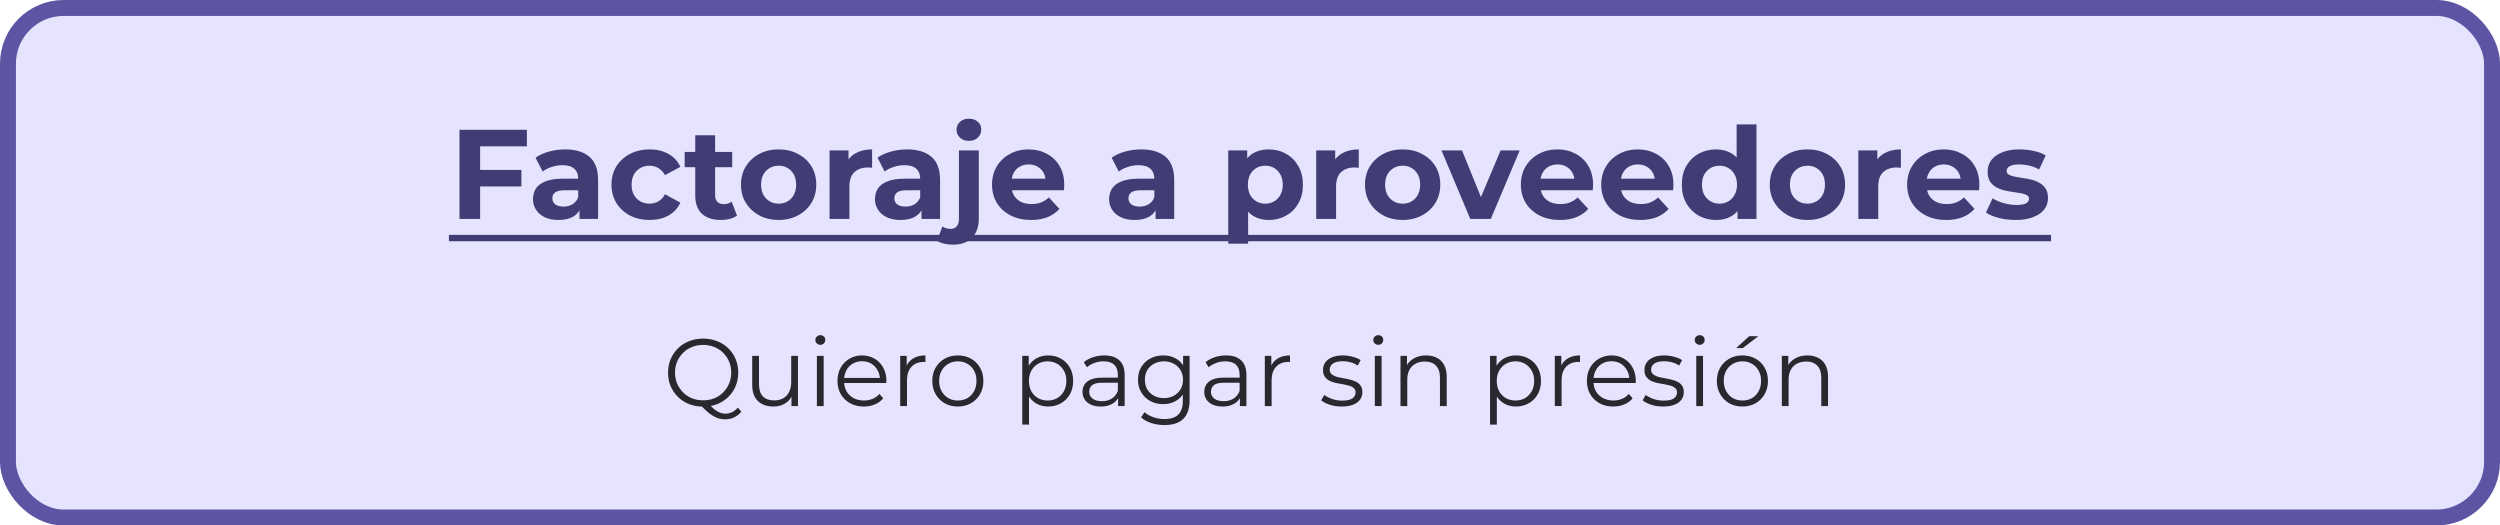 <svg width="628" height="132" viewBox="0 0 628 132" fill="none" xmlns="http://www.w3.org/2000/svg">
    <rect x="2" y="2" width="624" height="128" rx="14" fill="#E6E3FF" stroke="#5D54A4" stroke-width="4" />
    <path d="M120.222 42.68H130.974V46.84H120.222V42.68ZM120.606 55H115.422V32.6H132.35V36.76H120.606V55ZM145.567 55V51.64L145.247 50.904V44.888C145.247 43.821 144.916 42.989 144.255 42.392C143.615 41.795 142.623 41.496 141.279 41.496C140.362 41.496 139.455 41.645 138.559 41.944C137.684 42.221 136.938 42.605 136.319 43.096L134.527 39.608C135.466 38.947 136.596 38.435 137.919 38.072C139.242 37.709 140.586 37.528 141.951 37.528C144.575 37.528 146.612 38.147 148.063 39.384C149.514 40.621 150.239 42.552 150.239 45.176V55H145.567ZM140.319 55.256C138.975 55.256 137.823 55.032 136.863 54.584C135.903 54.115 135.167 53.485 134.655 52.696C134.143 51.907 133.887 51.021 133.887 50.04C133.887 49.016 134.132 48.12 134.623 47.352C135.135 46.584 135.935 45.987 137.023 45.56C138.111 45.112 139.53 44.888 141.279 44.888H145.855V47.8H141.823C140.65 47.8 139.839 47.992 139.391 48.376C138.964 48.76 138.751 49.24 138.751 49.816C138.751 50.456 138.996 50.968 139.487 51.352C139.999 51.715 140.692 51.896 141.567 51.896C142.399 51.896 143.146 51.704 143.807 51.32C144.468 50.915 144.948 50.328 145.247 49.56L146.015 51.864C145.652 52.973 144.991 53.816 144.031 54.392C143.071 54.968 141.834 55.256 140.319 55.256ZM163.202 55.256C161.346 55.256 159.693 54.883 158.242 54.136C156.791 53.368 155.65 52.312 154.818 50.968C154.007 49.624 153.602 48.099 153.602 46.392C153.602 44.664 154.007 43.139 154.818 41.816C155.65 40.472 156.791 39.427 158.242 38.68C159.693 37.912 161.346 37.528 163.202 37.528C165.015 37.528 166.594 37.912 167.938 38.68C169.282 39.427 170.274 40.504 170.914 41.912L167.042 43.992C166.594 43.181 166.029 42.584 165.346 42.2C164.685 41.816 163.959 41.624 163.17 41.624C162.317 41.624 161.549 41.816 160.866 42.2C160.183 42.584 159.639 43.128 159.234 43.832C158.85 44.536 158.658 45.389 158.658 46.392C158.658 47.395 158.85 48.248 159.234 48.952C159.639 49.656 160.183 50.2 160.866 50.584C161.549 50.968 162.317 51.16 163.17 51.16C163.959 51.16 164.685 50.979 165.346 50.616C166.029 50.232 166.594 49.624 167.042 48.792L170.914 50.904C170.274 52.291 169.282 53.368 167.938 54.136C166.594 54.883 165.015 55.256 163.202 55.256ZM181.078 55.256C179.052 55.256 177.473 54.744 176.342 53.72C175.212 52.675 174.646 51.128 174.646 49.08V33.976H179.638V49.016C179.638 49.741 179.83 50.307 180.214 50.712C180.598 51.096 181.121 51.288 181.782 51.288C182.572 51.288 183.244 51.075 183.798 50.648L185.142 54.168C184.63 54.531 184.012 54.808 183.286 55C182.582 55.171 181.846 55.256 181.078 55.256ZM171.99 42.008V38.168H183.926V42.008H171.99ZM195.605 55.256C193.771 55.256 192.139 54.872 190.709 54.104C189.301 53.336 188.181 52.291 187.349 50.968C186.539 49.624 186.133 48.099 186.133 46.392C186.133 44.664 186.539 43.139 187.349 41.816C188.181 40.472 189.301 39.427 190.709 38.68C192.139 37.912 193.771 37.528 195.605 37.528C197.419 37.528 199.04 37.912 200.469 38.68C201.899 39.427 203.019 40.461 203.829 41.784C204.64 43.107 205.045 44.643 205.045 46.392C205.045 48.099 204.64 49.624 203.829 50.968C203.019 52.291 201.899 53.336 200.469 54.104C199.04 54.872 197.419 55.256 195.605 55.256ZM195.605 51.16C196.437 51.16 197.184 50.968 197.845 50.584C198.507 50.2 199.029 49.656 199.413 48.952C199.797 48.227 199.989 47.373 199.989 46.392C199.989 45.389 199.797 44.536 199.413 43.832C199.029 43.128 198.507 42.584 197.845 42.2C197.184 41.816 196.437 41.624 195.605 41.624C194.773 41.624 194.027 41.816 193.365 42.2C192.704 42.584 192.171 43.128 191.765 43.832C191.381 44.536 191.189 45.389 191.189 46.392C191.189 47.373 191.381 48.227 191.765 48.952C192.171 49.656 192.704 50.2 193.365 50.584C194.027 50.968 194.773 51.16 195.605 51.16ZM208.382 55V37.784H213.15V42.648L212.478 41.24C212.99 40.024 213.811 39.107 214.942 38.488C216.073 37.848 217.449 37.528 219.07 37.528V42.136C218.857 42.115 218.665 42.104 218.494 42.104C218.323 42.083 218.142 42.072 217.95 42.072C216.585 42.072 215.475 42.467 214.622 43.256C213.79 44.024 213.374 45.229 213.374 46.872V55H208.382ZM231.473 55V51.64L231.153 50.904V44.888C231.153 43.821 230.823 42.989 230.161 42.392C229.521 41.795 228.529 41.496 227.185 41.496C226.268 41.496 225.361 41.645 224.465 41.944C223.591 42.221 222.844 42.605 222.225 43.096L220.433 39.608C221.372 38.947 222.503 38.435 223.825 38.072C225.148 37.709 226.492 37.528 227.857 37.528C230.481 37.528 232.519 38.147 233.969 39.384C235.42 40.621 236.145 42.552 236.145 45.176V55H231.473ZM226.225 55.256C224.881 55.256 223.729 55.032 222.769 54.584C221.809 54.115 221.073 53.485 220.561 52.696C220.049 51.907 219.793 51.021 219.793 50.04C219.793 49.016 220.039 48.12 220.529 47.352C221.041 46.584 221.841 45.987 222.929 45.56C224.017 45.112 225.436 44.888 227.185 44.888H231.761V47.8H227.729C226.556 47.8 225.745 47.992 225.297 48.376C224.871 48.76 224.657 49.24 224.657 49.816C224.657 50.456 224.903 50.968 225.393 51.352C225.905 51.715 226.599 51.896 227.473 51.896C228.305 51.896 229.052 51.704 229.713 51.32C230.375 50.915 230.855 50.328 231.153 49.56L231.921 51.864C231.559 52.973 230.897 53.816 229.937 54.392C228.977 54.968 227.74 55.256 226.225 55.256ZM239.383 61.464C238.615 61.464 237.879 61.379 237.175 61.208C236.471 61.059 235.874 60.824 235.383 60.504L236.727 56.888C237.303 57.293 238.007 57.496 238.839 57.496C239.458 57.496 239.949 57.283 240.311 56.856C240.695 56.451 240.887 55.832 240.887 55V37.784H245.879V54.968C245.879 56.952 245.314 58.531 244.183 59.704C243.053 60.877 241.453 61.464 239.383 61.464ZM243.383 35.384C242.466 35.384 241.719 35.117 241.143 34.584C240.567 34.051 240.279 33.389 240.279 32.6C240.279 31.811 240.567 31.149 241.143 30.616C241.719 30.083 242.466 29.816 243.383 29.816C244.301 29.816 245.047 30.072 245.623 30.584C246.199 31.075 246.487 31.715 246.487 32.504C246.487 33.336 246.199 34.029 245.623 34.584C245.069 35.117 244.322 35.384 243.383 35.384ZM259.02 55.256C257.057 55.256 255.329 54.872 253.836 54.104C252.364 53.336 251.223 52.291 250.412 50.968C249.601 49.624 249.196 48.099 249.196 46.392C249.196 44.664 249.591 43.139 250.38 41.816C251.191 40.472 252.289 39.427 253.676 38.68C255.063 37.912 256.631 37.528 258.38 37.528C260.065 37.528 261.58 37.891 262.924 38.616C264.289 39.32 265.367 40.344 266.156 41.688C266.945 43.011 267.34 44.6 267.34 46.456C267.34 46.648 267.329 46.872 267.308 47.128C267.287 47.363 267.265 47.587 267.244 47.8H253.26V44.888H264.62L262.7 45.752C262.7 44.856 262.519 44.077 262.156 43.416C261.793 42.755 261.292 42.243 260.652 41.88C260.012 41.496 259.265 41.304 258.412 41.304C257.559 41.304 256.801 41.496 256.14 41.88C255.5 42.243 254.999 42.765 254.636 43.448C254.273 44.109 254.092 44.899 254.092 45.816V46.584C254.092 47.523 254.295 48.355 254.7 49.08C255.127 49.784 255.713 50.328 256.46 50.712C257.228 51.075 258.124 51.256 259.148 51.256C260.065 51.256 260.865 51.117 261.548 50.84C262.252 50.563 262.892 50.147 263.468 49.592L266.124 52.472C265.335 53.368 264.343 54.061 263.148 54.552C261.953 55.021 260.577 55.256 259.02 55.256ZM290.286 55V51.64L289.966 50.904V44.888C289.966 43.821 289.635 42.989 288.974 42.392C288.334 41.795 287.342 41.496 285.998 41.496C285.081 41.496 284.174 41.645 283.278 41.944C282.403 42.221 281.657 42.605 281.038 43.096L279.246 39.608C280.185 38.947 281.315 38.435 282.638 38.072C283.961 37.709 285.305 37.528 286.67 37.528C289.294 37.528 291.331 38.147 292.782 39.384C294.233 40.621 294.958 42.552 294.958 45.176V55H290.286ZM285.038 55.256C283.694 55.256 282.542 55.032 281.582 54.584C280.622 54.115 279.886 53.485 279.374 52.696C278.862 51.907 278.606 51.021 278.606 50.04C278.606 49.016 278.851 48.12 279.342 47.352C279.854 46.584 280.654 45.987 281.742 45.56C282.83 45.112 284.249 44.888 285.998 44.888H290.574V47.8H286.542C285.369 47.8 284.558 47.992 284.11 48.376C283.683 48.76 283.47 49.24 283.47 49.816C283.47 50.456 283.715 50.968 284.206 51.352C284.718 51.715 285.411 51.896 286.286 51.896C287.118 51.896 287.865 51.704 288.526 51.32C289.187 50.915 289.667 50.328 289.966 49.56L290.734 51.864C290.371 52.973 289.71 53.816 288.75 54.392C287.79 54.968 286.553 55.256 285.038 55.256ZM318.714 55.256C317.264 55.256 315.994 54.936 314.906 54.296C313.818 53.656 312.965 52.685 312.346 51.384C311.749 50.061 311.45 48.397 311.45 46.392C311.45 44.365 311.738 42.701 312.314 41.4C312.89 40.099 313.722 39.128 314.81 38.488C315.898 37.848 317.2 37.528 318.714 37.528C320.336 37.528 321.786 37.901 323.066 38.648C324.368 39.373 325.392 40.397 326.138 41.72C326.906 43.043 327.29 44.6 327.29 46.392C327.29 48.205 326.906 49.773 326.138 51.096C325.392 52.419 324.368 53.443 323.066 54.168C321.786 54.893 320.336 55.256 318.714 55.256ZM308.538 61.208V37.784H313.306V41.304L313.21 46.424L313.53 51.512V61.208H308.538ZM317.85 51.16C318.682 51.16 319.418 50.968 320.058 50.584C320.72 50.2 321.242 49.656 321.626 48.952C322.032 48.227 322.234 47.373 322.234 46.392C322.234 45.389 322.032 44.536 321.626 43.832C321.242 43.128 320.72 42.584 320.058 42.2C319.418 41.816 318.682 41.624 317.85 41.624C317.018 41.624 316.272 41.816 315.61 42.2C314.949 42.584 314.426 43.128 314.042 43.832C313.658 44.536 313.466 45.389 313.466 46.392C313.466 47.373 313.658 48.227 314.042 48.952C314.426 49.656 314.949 50.2 315.61 50.584C316.272 50.968 317.018 51.16 317.85 51.16ZM330.632 55V37.784H335.4V42.648L334.728 41.24C335.24 40.024 336.061 39.107 337.192 38.488C338.323 37.848 339.699 37.528 341.32 37.528V42.136C341.107 42.115 340.915 42.104 340.744 42.104C340.573 42.083 340.392 42.072 340.2 42.072C338.835 42.072 337.725 42.467 336.872 43.256C336.04 44.024 335.624 45.229 335.624 46.872V55H330.632ZM352.355 55.256C350.521 55.256 348.889 54.872 347.459 54.104C346.051 53.336 344.931 52.291 344.099 50.968C343.289 49.624 342.883 48.099 342.883 46.392C342.883 44.664 343.289 43.139 344.099 41.816C344.931 40.472 346.051 39.427 347.459 38.68C348.889 37.912 350.521 37.528 352.355 37.528C354.169 37.528 355.79 37.912 357.219 38.68C358.649 39.427 359.769 40.461 360.579 41.784C361.39 43.107 361.795 44.643 361.795 46.392C361.795 48.099 361.39 49.624 360.579 50.968C359.769 52.291 358.649 53.336 357.219 54.104C355.79 54.872 354.169 55.256 352.355 55.256ZM352.355 51.16C353.187 51.16 353.934 50.968 354.595 50.584C355.257 50.2 355.779 49.656 356.163 48.952C356.547 48.227 356.739 47.373 356.739 46.392C356.739 45.389 356.547 44.536 356.163 43.832C355.779 43.128 355.257 42.584 354.595 42.2C353.934 41.816 353.187 41.624 352.355 41.624C351.523 41.624 350.777 41.816 350.115 42.2C349.454 42.584 348.921 43.128 348.515 43.832C348.131 44.536 347.939 45.389 347.939 46.392C347.939 47.373 348.131 48.227 348.515 48.952C348.921 49.656 349.454 50.2 350.115 50.584C350.777 50.968 351.523 51.16 352.355 51.16ZM369.335 55L362.103 37.784H367.255L373.271 52.6H370.711L376.951 37.784H381.751L374.487 55H369.335ZM391.864 55.256C389.901 55.256 388.173 54.872 386.68 54.104C385.208 53.336 384.066 52.291 383.256 50.968C382.445 49.624 382.04 48.099 382.04 46.392C382.04 44.664 382.434 43.139 383.224 41.816C384.034 40.472 385.133 39.427 386.52 38.68C387.906 37.912 389.474 37.528 391.224 37.528C392.909 37.528 394.424 37.891 395.768 38.616C397.133 39.32 398.21 40.344 399 41.688C399.789 43.011 400.184 44.6 400.184 46.456C400.184 46.648 400.173 46.872 400.152 47.128C400.13 47.363 400.109 47.587 400.088 47.8H386.104V44.888H397.464L395.544 45.752C395.544 44.856 395.362 44.077 395 43.416C394.637 42.755 394.136 42.243 393.496 41.88C392.856 41.496 392.109 41.304 391.256 41.304C390.402 41.304 389.645 41.496 388.984 41.88C388.344 42.243 387.842 42.765 387.48 43.448C387.117 44.109 386.936 44.899 386.936 45.816V46.584C386.936 47.523 387.138 48.355 387.544 49.08C387.97 49.784 388.557 50.328 389.304 50.712C390.072 51.075 390.968 51.256 391.992 51.256C392.909 51.256 393.709 51.117 394.392 50.84C395.096 50.563 395.736 50.147 396.312 49.592L398.968 52.472C398.178 53.368 397.186 54.061 395.992 54.552C394.797 55.021 393.421 55.256 391.864 55.256ZM412.051 55.256C410.088 55.256 408.36 54.872 406.867 54.104C405.395 53.336 404.254 52.291 403.443 50.968C402.632 49.624 402.227 48.099 402.227 46.392C402.227 44.664 402.622 43.139 403.411 41.816C404.222 40.472 405.32 39.427 406.707 38.68C408.094 37.912 409.662 37.528 411.411 37.528C413.096 37.528 414.611 37.891 415.955 38.616C417.32 39.32 418.398 40.344 419.187 41.688C419.976 43.011 420.371 44.6 420.371 46.456C420.371 46.648 420.36 46.872 420.339 47.128C420.318 47.363 420.296 47.587 420.275 47.8H406.291V44.888H417.651L415.731 45.752C415.731 44.856 415.55 44.077 415.187 43.416C414.824 42.755 414.323 42.243 413.683 41.88C413.043 41.496 412.296 41.304 411.443 41.304C410.59 41.304 409.832 41.496 409.171 41.88C408.531 42.243 408.03 42.765 407.667 43.448C407.304 44.109 407.123 44.899 407.123 45.816V46.584C407.123 47.523 407.326 48.355 407.731 49.08C408.158 49.784 408.744 50.328 409.491 50.712C410.259 51.075 411.155 51.256 412.179 51.256C413.096 51.256 413.896 51.117 414.579 50.84C415.283 50.563 415.923 50.147 416.499 49.592L419.155 52.472C418.366 53.368 417.374 54.061 416.179 54.552C414.984 55.021 413.608 55.256 412.051 55.256ZM431.087 55.256C429.465 55.256 428.004 54.893 426.703 54.168C425.401 53.421 424.367 52.387 423.599 51.064C422.852 49.741 422.479 48.184 422.479 46.392C422.479 44.579 422.852 43.011 423.599 41.688C424.367 40.365 425.401 39.341 426.703 38.616C428.004 37.891 429.465 37.528 431.087 37.528C432.537 37.528 433.807 37.848 434.895 38.488C435.983 39.128 436.825 40.099 437.423 41.4C438.02 42.701 438.319 44.365 438.319 46.392C438.319 48.397 438.031 50.061 437.455 51.384C436.879 52.685 436.047 53.656 434.959 54.296C433.892 54.936 432.601 55.256 431.087 55.256ZM431.951 51.16C432.761 51.16 433.497 50.968 434.159 50.584C434.82 50.2 435.343 49.656 435.727 48.952C436.132 48.227 436.335 47.373 436.335 46.392C436.335 45.389 436.132 44.536 435.727 43.832C435.343 43.128 434.82 42.584 434.159 42.2C433.497 41.816 432.761 41.624 431.951 41.624C431.119 41.624 430.372 41.816 429.711 42.2C429.049 42.584 428.516 43.128 428.111 43.832C427.727 44.536 427.535 45.389 427.535 46.392C427.535 47.373 427.727 48.227 428.111 48.952C428.516 49.656 429.049 50.2 429.711 50.584C430.372 50.968 431.119 51.16 431.951 51.16ZM436.463 55V51.48L436.559 46.36L436.239 41.272V31.256H441.231V55H436.463ZM454.043 55.256C452.208 55.256 450.576 54.872 449.147 54.104C447.739 53.336 446.619 52.291 445.787 50.968C444.976 49.624 444.571 48.099 444.571 46.392C444.571 44.664 444.976 43.139 445.787 41.816C446.619 40.472 447.739 39.427 449.147 38.68C450.576 37.912 452.208 37.528 454.043 37.528C455.856 37.528 457.478 37.912 458.907 38.68C460.336 39.427 461.456 40.461 462.267 41.784C463.078 43.107 463.483 44.643 463.483 46.392C463.483 48.099 463.078 49.624 462.267 50.968C461.456 52.291 460.336 53.336 458.907 54.104C457.478 54.872 455.856 55.256 454.043 55.256ZM454.043 51.16C454.875 51.16 455.622 50.968 456.283 50.584C456.944 50.2 457.467 49.656 457.851 48.952C458.235 48.227 458.427 47.373 458.427 46.392C458.427 45.389 458.235 44.536 457.851 43.832C457.467 43.128 456.944 42.584 456.283 42.2C455.622 41.816 454.875 41.624 454.043 41.624C453.211 41.624 452.464 41.816 451.803 42.2C451.142 42.584 450.608 43.128 450.203 43.832C449.819 44.536 449.627 45.389 449.627 46.392C449.627 47.373 449.819 48.227 450.203 48.952C450.608 49.656 451.142 50.2 451.803 50.584C452.464 50.968 453.211 51.16 454.043 51.16ZM466.82 55V37.784H471.588V42.648L470.916 41.24C471.428 40.024 472.249 39.107 473.38 38.488C474.51 37.848 475.886 37.528 477.508 37.528V42.136C477.294 42.115 477.102 42.104 476.932 42.104C476.761 42.083 476.58 42.072 476.388 42.072C475.022 42.072 473.913 42.467 473.06 43.256C472.228 44.024 471.812 45.229 471.812 46.872V55H466.82ZM488.895 55.256C486.932 55.256 485.204 54.872 483.711 54.104C482.239 53.336 481.098 52.291 480.287 50.968C479.476 49.624 479.071 48.099 479.071 46.392C479.071 44.664 479.466 43.139 480.255 41.816C481.066 40.472 482.164 39.427 483.551 38.68C484.938 37.912 486.506 37.528 488.255 37.528C489.94 37.528 491.455 37.891 492.799 38.616C494.164 39.32 495.242 40.344 496.031 41.688C496.82 43.011 497.215 44.6 497.215 46.456C497.215 46.648 497.204 46.872 497.183 47.128C497.162 47.363 497.14 47.587 497.119 47.8H483.135V44.888H494.495L492.575 45.752C492.575 44.856 492.394 44.077 492.031 43.416C491.668 42.755 491.167 42.243 490.527 41.88C489.887 41.496 489.14 41.304 488.287 41.304C487.434 41.304 486.676 41.496 486.015 41.88C485.375 42.243 484.874 42.765 484.511 43.448C484.148 44.109 483.967 44.899 483.967 45.816V46.584C483.967 47.523 484.17 48.355 484.575 49.08C485.002 49.784 485.588 50.328 486.335 50.712C487.103 51.075 487.999 51.256 489.023 51.256C489.94 51.256 490.74 51.117 491.423 50.84C492.127 50.563 492.767 50.147 493.343 49.592L495.999 52.472C495.21 53.368 494.218 54.061 493.023 54.552C491.828 55.021 490.452 55.256 488.895 55.256ZM506.33 55.256C504.858 55.256 503.44 55.085 502.074 54.744C500.73 54.381 499.664 53.933 498.874 53.4L500.538 49.816C501.328 50.307 502.256 50.712 503.322 51.032C504.41 51.331 505.477 51.48 506.522 51.48C507.674 51.48 508.485 51.341 508.954 51.064C509.445 50.787 509.69 50.403 509.69 49.912C509.69 49.507 509.498 49.208 509.114 49.016C508.752 48.803 508.261 48.643 507.642 48.536C507.024 48.429 506.341 48.323 505.594 48.216C504.869 48.109 504.133 47.971 503.386 47.8C502.64 47.608 501.957 47.331 501.338 46.968C500.72 46.605 500.218 46.115 499.834 45.496C499.472 44.877 499.29 44.077 499.29 43.096C499.29 42.008 499.6 41.048 500.218 40.216C500.858 39.384 501.776 38.733 502.97 38.264C504.165 37.773 505.594 37.528 507.258 37.528C508.432 37.528 509.626 37.656 510.842 37.912C512.058 38.168 513.072 38.541 513.882 39.032L512.218 42.584C511.386 42.093 510.544 41.763 509.69 41.592C508.858 41.4 508.048 41.304 507.258 41.304C506.149 41.304 505.338 41.453 504.826 41.752C504.314 42.051 504.058 42.435 504.058 42.904C504.058 43.331 504.24 43.651 504.602 43.864C504.986 44.077 505.488 44.248 506.106 44.376C506.725 44.504 507.397 44.621 508.122 44.728C508.869 44.813 509.616 44.952 510.362 45.144C511.109 45.336 511.781 45.613 512.378 45.976C512.997 46.317 513.498 46.797 513.882 47.416C514.266 48.013 514.458 48.803 514.458 49.784C514.458 50.851 514.138 51.8 513.498 52.632C512.858 53.443 511.93 54.083 510.714 54.552C509.52 55.021 508.058 55.256 506.33 55.256Z" fill="#423C74" />
    <path d="M112.766 59H515.226V60.6H112.766V59Z" fill="#423C74" />
    <path d="M176.646 102.144C175.382 102.144 174.206 101.936 173.118 101.52C172.046 101.088 171.11 100.488 170.31 99.72C169.526 98.936 168.91 98.032 168.462 97.008C168.03 95.968 167.814 94.832 167.814 93.6C167.814 92.368 168.03 91.24 168.462 90.216C168.91 89.176 169.526 88.272 170.31 87.504C171.11 86.72 172.046 86.12 173.118 85.704C174.19 85.272 175.366 85.056 176.646 85.056C177.91 85.056 179.078 85.272 180.15 85.704C181.222 86.12 182.15 86.712 182.934 87.48C183.734 88.248 184.35 89.152 184.782 90.192C185.23 91.232 185.454 92.368 185.454 93.6C185.454 94.832 185.23 95.968 184.782 97.008C184.35 98.048 183.734 98.952 182.934 99.72C182.15 100.488 181.222 101.088 180.15 101.52C179.078 101.936 177.91 102.144 176.646 102.144ZM182.142 105.336C181.63 105.336 181.134 105.272 180.654 105.144C180.174 105.016 179.686 104.808 179.19 104.52C178.71 104.248 178.214 103.888 177.702 103.44C177.19 102.992 176.63 102.448 176.022 101.808L177.966 101.328C178.462 101.92 178.942 102.408 179.406 102.792C179.886 103.176 180.35 103.456 180.798 103.632C181.262 103.824 181.718 103.92 182.166 103.92C183.414 103.92 184.478 103.408 185.358 102.384L186.222 103.416C185.166 104.696 183.806 105.336 182.142 105.336ZM176.646 100.56C177.654 100.56 178.582 100.392 179.43 100.056C180.294 99.704 181.038 99.208 181.662 98.568C182.302 97.928 182.798 97.192 183.15 96.36C183.502 95.512 183.678 94.592 183.678 93.6C183.678 92.592 183.502 91.672 183.15 90.84C182.798 89.992 182.302 89.256 181.662 88.632C181.038 87.992 180.294 87.504 179.43 87.168C178.582 86.816 177.654 86.64 176.646 86.64C175.638 86.64 174.702 86.816 173.838 87.168C172.974 87.504 172.222 87.992 171.582 88.632C170.958 89.256 170.462 89.992 170.094 90.84C169.742 91.672 169.566 92.592 169.566 93.6C169.566 94.592 169.742 95.512 170.094 96.36C170.462 97.192 170.958 97.928 171.582 98.568C172.222 99.208 172.974 99.704 173.838 100.056C174.702 100.392 175.638 100.56 176.646 100.56ZM194.283 102.12C193.211 102.12 192.275 101.92 191.475 101.52C190.675 101.12 190.051 100.52 189.603 99.72C189.171 98.92 188.955 97.92 188.955 96.72V89.4H190.659V96.528C190.659 97.872 190.987 98.888 191.643 99.576C192.315 100.248 193.251 100.584 194.451 100.584C195.331 100.584 196.091 100.408 196.731 100.056C197.387 99.688 197.883 99.16 198.219 98.472C198.571 97.784 198.747 96.96 198.747 96V89.4H200.451V102H198.819V98.544L199.083 99.168C198.683 100.096 198.059 100.824 197.211 101.352C196.379 101.864 195.403 102.12 194.283 102.12ZM205.2 102V89.4H206.904V102H205.2ZM206.064 86.616C205.712 86.616 205.416 86.496 205.176 86.256C204.936 86.016 204.816 85.728 204.816 85.392C204.816 85.056 204.936 84.776 205.176 84.552C205.416 84.312 205.712 84.192 206.064 84.192C206.416 84.192 206.712 84.304 206.952 84.528C207.192 84.752 207.312 85.032 207.312 85.368C207.312 85.72 207.192 86.016 206.952 86.256C206.728 86.496 206.432 86.616 206.064 86.616ZM216.998 102.12C215.686 102.12 214.534 101.848 213.542 101.304C212.55 100.744 211.774 99.984 211.214 99.024C210.654 98.048 210.374 96.936 210.374 95.688C210.374 94.44 210.638 93.336 211.166 92.376C211.71 91.416 212.446 90.664 213.374 90.12C214.318 89.56 215.374 89.28 216.542 89.28C217.726 89.28 218.774 89.552 219.686 90.096C220.614 90.624 221.342 91.376 221.87 92.352C222.398 93.312 222.662 94.424 222.662 95.688C222.662 95.768 222.654 95.856 222.638 95.952C222.638 96.032 222.638 96.12 222.638 96.216H211.67V94.944H221.726L221.054 95.448C221.054 94.536 220.854 93.728 220.454 93.024C220.07 92.304 219.542 91.744 218.87 91.344C218.198 90.944 217.422 90.744 216.542 90.744C215.678 90.744 214.902 90.944 214.214 91.344C213.526 91.744 212.99 92.304 212.606 93.024C212.222 93.744 212.03 94.568 212.03 95.496V95.76C212.03 96.72 212.238 97.568 212.654 98.304C213.086 99.024 213.678 99.592 214.43 100.008C215.198 100.408 216.07 100.608 217.046 100.608C217.814 100.608 218.526 100.472 219.182 100.2C219.854 99.928 220.43 99.512 220.91 98.952L221.87 100.056C221.31 100.728 220.606 101.24 219.758 101.592C218.926 101.944 218.006 102.12 216.998 102.12ZM226.13 102V89.4H227.762V92.832L227.594 92.232C227.946 91.272 228.538 90.544 229.37 90.048C230.202 89.536 231.234 89.28 232.466 89.28V90.936C232.402 90.936 232.338 90.936 232.274 90.936C232.21 90.92 232.146 90.912 232.082 90.912C230.754 90.912 229.714 91.32 228.962 92.136C228.21 92.936 227.834 94.08 227.834 95.568V102H226.13ZM240.594 102.12C239.378 102.12 238.282 101.848 237.306 101.304C236.346 100.744 235.586 99.984 235.026 99.024C234.466 98.048 234.186 96.936 234.186 95.688C234.186 94.424 234.466 93.312 235.026 92.352C235.586 91.392 236.346 90.64 237.306 90.096C238.266 89.552 239.362 89.28 240.594 89.28C241.842 89.28 242.946 89.552 243.906 90.096C244.882 90.64 245.642 91.392 246.186 92.352C246.746 93.312 247.026 94.424 247.026 95.688C247.026 96.936 246.746 98.048 246.186 99.024C245.642 99.984 244.882 100.744 243.906 101.304C242.93 101.848 241.826 102.12 240.594 102.12ZM240.594 100.608C241.506 100.608 242.314 100.408 243.018 100.008C243.722 99.592 244.274 99.016 244.674 98.28C245.09 97.528 245.298 96.664 245.298 95.688C245.298 94.696 245.09 93.832 244.674 93.096C244.274 92.36 243.722 91.792 243.018 91.392C242.314 90.976 241.514 90.768 240.618 90.768C239.722 90.768 238.922 90.976 238.218 91.392C237.514 91.792 236.954 92.36 236.538 93.096C236.122 93.832 235.914 94.696 235.914 95.688C235.914 96.664 236.122 97.528 236.538 98.28C236.954 99.016 237.514 99.592 238.218 100.008C238.922 100.408 239.714 100.608 240.594 100.608ZM263.29 102.12C262.202 102.12 261.218 101.872 260.338 101.376C259.458 100.864 258.754 100.136 258.226 99.192C257.714 98.232 257.458 97.064 257.458 95.688C257.458 94.312 257.714 93.152 258.226 92.208C258.738 91.248 259.434 90.52 260.314 90.024C261.194 89.528 262.186 89.28 263.29 89.28C264.49 89.28 265.562 89.552 266.506 90.096C267.466 90.624 268.218 91.376 268.762 92.352C269.306 93.312 269.578 94.424 269.578 95.688C269.578 96.968 269.306 98.088 268.762 99.048C268.218 100.008 267.466 100.76 266.506 101.304C265.562 101.848 264.49 102.12 263.29 102.12ZM256.786 106.656V89.4H258.418V93.192L258.25 95.712L258.49 98.256V106.656H256.786ZM263.17 100.608C264.066 100.608 264.866 100.408 265.57 100.008C266.274 99.592 266.834 99.016 267.25 98.28C267.666 97.528 267.874 96.664 267.874 95.688C267.874 94.712 267.666 93.856 267.25 93.12C266.834 92.384 266.274 91.808 265.57 91.392C264.866 90.976 264.066 90.768 263.17 90.768C262.274 90.768 261.466 90.976 260.746 91.392C260.042 91.808 259.482 92.384 259.066 93.12C258.666 93.856 258.466 94.712 258.466 95.688C258.466 96.664 258.666 97.528 259.066 98.28C259.482 99.016 260.042 99.592 260.746 100.008C261.466 100.408 262.274 100.608 263.17 100.608ZM280.877 102V99.216L280.805 98.76V94.104C280.805 93.032 280.501 92.208 279.893 91.632C279.301 91.056 278.413 90.768 277.229 90.768C276.413 90.768 275.637 90.904 274.901 91.176C274.165 91.448 273.541 91.808 273.029 92.256L272.261 90.984C272.901 90.44 273.669 90.024 274.565 89.736C275.461 89.432 276.405 89.28 277.397 89.28C279.029 89.28 280.285 89.688 281.165 90.504C282.061 91.304 282.509 92.528 282.509 94.176V102H280.877ZM276.533 102.12C275.589 102.12 274.765 101.968 274.061 101.664C273.373 101.344 272.845 100.912 272.477 100.368C272.109 99.808 271.925 99.168 271.925 98.448C271.925 97.792 272.077 97.2 272.381 96.672C272.701 96.128 273.213 95.696 273.917 95.376C274.637 95.04 275.597 94.872 276.797 94.872H281.141V96.144H276.845C275.629 96.144 274.781 96.36 274.301 96.792C273.837 97.224 273.605 97.76 273.605 98.4C273.605 99.12 273.885 99.696 274.445 100.128C275.005 100.56 275.789 100.776 276.797 100.776C277.757 100.776 278.581 100.56 279.269 100.128C279.973 99.68 280.485 99.04 280.805 98.208L281.189 99.384C280.869 100.216 280.309 100.88 279.509 101.376C278.725 101.872 277.733 102.12 276.533 102.12ZM292.514 106.776C291.362 106.776 290.258 106.608 289.202 106.272C288.146 105.936 287.29 105.456 286.634 104.832L287.498 103.536C288.09 104.064 288.818 104.48 289.682 104.784C290.562 105.104 291.49 105.264 292.466 105.264C294.066 105.264 295.242 104.888 295.994 104.136C296.746 103.4 297.122 102.248 297.122 100.68V97.536L297.362 95.376L297.194 93.216V89.4H298.826V100.464C298.826 102.64 298.29 104.232 297.218 105.24C296.162 106.264 294.594 106.776 292.514 106.776ZM292.202 101.52C291.002 101.52 289.922 101.264 288.962 100.752C288.002 100.224 287.242 99.496 286.682 98.568C286.138 97.64 285.866 96.576 285.866 95.376C285.866 94.176 286.138 93.12 286.682 92.208C287.242 91.28 288.002 90.56 288.962 90.048C289.922 89.536 291.002 89.28 292.202 89.28C293.322 89.28 294.33 89.512 295.226 89.976C296.122 90.44 296.834 91.128 297.362 92.04C297.89 92.952 298.154 94.064 298.154 95.376C298.154 96.688 297.89 97.8 297.362 98.712C296.834 99.624 296.122 100.32 295.226 100.8C294.33 101.28 293.322 101.52 292.202 101.52ZM292.37 100.008C293.298 100.008 294.122 99.816 294.842 99.432C295.562 99.032 296.13 98.488 296.546 97.8C296.962 97.096 297.17 96.288 297.17 95.376C297.17 94.464 296.962 93.664 296.546 92.976C296.13 92.288 295.562 91.752 294.842 91.368C294.122 90.968 293.298 90.768 292.37 90.768C291.458 90.768 290.634 90.968 289.898 91.368C289.178 91.752 288.61 92.288 288.194 92.976C287.794 93.664 287.594 94.464 287.594 95.376C287.594 96.288 287.794 97.096 288.194 97.8C288.61 98.488 289.178 99.032 289.898 99.432C290.634 99.816 291.458 100.008 292.37 100.008ZM311.463 102V99.216L311.391 98.76V94.104C311.391 93.032 311.087 92.208 310.479 91.632C309.887 91.056 308.999 90.768 307.815 90.768C306.999 90.768 306.223 90.904 305.487 91.176C304.751 91.448 304.127 91.808 303.615 92.256L302.847 90.984C303.487 90.44 304.255 90.024 305.151 89.736C306.047 89.432 306.991 89.28 307.983 89.28C309.615 89.28 310.871 89.688 311.751 90.504C312.647 91.304 313.095 92.528 313.095 94.176V102H311.463ZM307.119 102.12C306.175 102.12 305.351 101.968 304.647 101.664C303.959 101.344 303.431 100.912 303.063 100.368C302.695 99.808 302.511 99.168 302.511 98.448C302.511 97.792 302.663 97.2 302.967 96.672C303.287 96.128 303.799 95.696 304.503 95.376C305.223 95.04 306.183 94.872 307.383 94.872H311.727V96.144H307.431C306.215 96.144 305.367 96.36 304.887 96.792C304.423 97.224 304.191 97.76 304.191 98.4C304.191 99.12 304.471 99.696 305.031 100.128C305.591 100.56 306.375 100.776 307.383 100.776C308.343 100.776 309.167 100.56 309.855 100.128C310.559 99.68 311.071 99.04 311.391 98.208L311.775 99.384C311.455 100.216 310.895 100.88 310.095 101.376C309.311 101.872 308.319 102.12 307.119 102.12ZM317.724 102V89.4H319.356V92.832L319.188 92.232C319.54 91.272 320.132 90.544 320.964 90.048C321.796 89.536 322.828 89.28 324.06 89.28V90.936C323.996 90.936 323.932 90.936 323.868 90.936C323.804 90.92 323.74 90.912 323.676 90.912C322.348 90.912 321.308 91.32 320.556 92.136C319.804 92.936 319.428 94.08 319.428 95.568V102H317.724ZM337.022 102.12C335.982 102.12 334.998 101.976 334.07 101.688C333.142 101.384 332.414 101.008 331.886 100.56L332.654 99.216C333.166 99.6 333.822 99.936 334.622 100.224C335.422 100.496 336.262 100.632 337.142 100.632C338.342 100.632 339.206 100.448 339.734 100.08C340.262 99.696 340.526 99.192 340.526 98.568C340.526 98.104 340.374 97.744 340.07 97.488C339.782 97.216 339.398 97.016 338.918 96.888C338.438 96.744 337.902 96.624 337.31 96.528C336.718 96.432 336.126 96.32 335.534 96.192C334.958 96.064 334.43 95.88 333.95 95.64C333.47 95.384 333.078 95.04 332.774 94.608C332.486 94.176 332.342 93.6 332.342 92.88C332.342 92.192 332.534 91.576 332.918 91.032C333.302 90.488 333.862 90.064 334.598 89.76C335.35 89.44 336.262 89.28 337.334 89.28C338.15 89.28 338.966 89.392 339.782 89.616C340.598 89.824 341.27 90.104 341.798 90.456L341.054 91.824C340.494 91.44 339.894 91.168 339.254 91.008C338.614 90.832 337.974 90.744 337.334 90.744C336.198 90.744 335.358 90.944 334.814 91.344C334.286 91.728 334.022 92.224 334.022 92.832C334.022 93.312 334.166 93.688 334.454 93.96C334.758 94.232 335.15 94.448 335.63 94.608C336.126 94.752 336.662 94.872 337.238 94.968C337.83 95.064 338.414 95.184 338.99 95.328C339.582 95.456 340.118 95.64 340.598 95.88C341.094 96.104 341.486 96.432 341.774 96.864C342.078 97.28 342.23 97.832 342.23 98.52C342.23 99.256 342.022 99.896 341.606 100.44C341.206 100.968 340.614 101.384 339.83 101.688C339.062 101.976 338.126 102.12 337.022 102.12ZM345.356 102V89.4H347.06V102H345.356ZM346.22 86.616C345.868 86.616 345.572 86.496 345.332 86.256C345.092 86.016 344.972 85.728 344.972 85.392C344.972 85.056 345.092 84.776 345.332 84.552C345.572 84.312 345.868 84.192 346.22 84.192C346.572 84.192 346.868 84.304 347.108 84.528C347.348 84.752 347.468 85.032 347.468 85.368C347.468 85.72 347.348 86.016 347.108 86.256C346.884 86.496 346.588 86.616 346.22 86.616ZM358.234 89.28C359.258 89.28 360.154 89.48 360.922 89.88C361.706 90.264 362.314 90.856 362.746 91.656C363.194 92.456 363.418 93.464 363.418 94.68V102H361.714V94.848C361.714 93.52 361.378 92.52 360.706 91.848C360.05 91.16 359.122 90.816 357.922 90.816C357.026 90.816 356.242 91 355.57 91.368C354.914 91.72 354.402 92.24 354.034 92.928C353.682 93.6 353.506 94.416 353.506 95.376V102H351.802V89.4H353.434V92.856L353.17 92.208C353.57 91.296 354.21 90.584 355.09 90.072C355.97 89.544 357.018 89.28 358.234 89.28ZM380.806 102.12C379.718 102.12 378.734 101.872 377.854 101.376C376.974 100.864 376.27 100.136 375.742 99.192C375.23 98.232 374.974 97.064 374.974 95.688C374.974 94.312 375.23 93.152 375.742 92.208C376.254 91.248 376.95 90.52 377.83 90.024C378.71 89.528 379.702 89.28 380.806 89.28C382.006 89.28 383.078 89.552 384.022 90.096C384.982 90.624 385.734 91.376 386.278 92.352C386.822 93.312 387.094 94.424 387.094 95.688C387.094 96.968 386.822 98.088 386.278 99.048C385.734 100.008 384.982 100.76 384.022 101.304C383.078 101.848 382.006 102.12 380.806 102.12ZM374.302 106.656V89.4H375.934V93.192L375.766 95.712L376.006 98.256V106.656H374.302ZM380.686 100.608C381.582 100.608 382.382 100.408 383.086 100.008C383.79 99.592 384.35 99.016 384.766 98.28C385.182 97.528 385.39 96.664 385.39 95.688C385.39 94.712 385.182 93.856 384.766 93.12C384.35 92.384 383.79 91.808 383.086 91.392C382.382 90.976 381.582 90.768 380.686 90.768C379.79 90.768 378.982 90.976 378.262 91.392C377.558 91.808 376.998 92.384 376.582 93.12C376.182 93.856 375.982 94.712 375.982 95.688C375.982 96.664 376.182 97.528 376.582 98.28C376.998 99.016 377.558 99.592 378.262 100.008C378.982 100.408 379.79 100.608 380.686 100.608ZM390.567 102V89.4H392.199V92.832L392.031 92.232C392.383 91.272 392.975 90.544 393.807 90.048C394.639 89.536 395.671 89.28 396.903 89.28V90.936C396.839 90.936 396.775 90.936 396.711 90.936C396.647 90.92 396.583 90.912 396.519 90.912C395.191 90.912 394.151 91.32 393.399 92.136C392.647 92.936 392.271 94.08 392.271 95.568V102H390.567ZM405.248 102.12C403.936 102.12 402.784 101.848 401.792 101.304C400.8 100.744 400.024 99.984 399.464 99.024C398.904 98.048 398.624 96.936 398.624 95.688C398.624 94.44 398.888 93.336 399.416 92.376C399.96 91.416 400.696 90.664 401.624 90.12C402.568 89.56 403.624 89.28 404.792 89.28C405.976 89.28 407.024 89.552 407.936 90.096C408.864 90.624 409.592 91.376 410.12 92.352C410.648 93.312 410.912 94.424 410.912 95.688C410.912 95.768 410.904 95.856 410.888 95.952C410.888 96.032 410.888 96.12 410.888 96.216H399.92V94.944H409.976L409.304 95.448C409.304 94.536 409.104 93.728 408.704 93.024C408.32 92.304 407.792 91.744 407.12 91.344C406.448 90.944 405.672 90.744 404.792 90.744C403.928 90.744 403.152 90.944 402.464 91.344C401.776 91.744 401.24 92.304 400.856 93.024C400.472 93.744 400.28 94.568 400.28 95.496V95.76C400.28 96.72 400.488 97.568 400.904 98.304C401.336 99.024 401.928 99.592 402.68 100.008C403.448 100.408 404.32 100.608 405.296 100.608C406.064 100.608 406.776 100.472 407.432 100.2C408.104 99.928 408.68 99.512 409.16 98.952L410.12 100.056C409.56 100.728 408.856 101.24 408.008 101.592C407.176 101.944 406.256 102.12 405.248 102.12ZM417.764 102.12C416.724 102.12 415.74 101.976 414.812 101.688C413.884 101.384 413.156 101.008 412.628 100.56L413.396 99.216C413.908 99.6 414.564 99.936 415.364 100.224C416.164 100.496 417.004 100.632 417.884 100.632C419.084 100.632 419.948 100.448 420.476 100.08C421.004 99.696 421.268 99.192 421.268 98.568C421.268 98.104 421.116 97.744 420.812 97.488C420.524 97.216 420.14 97.016 419.66 96.888C419.18 96.744 418.644 96.624 418.052 96.528C417.46 96.432 416.868 96.32 416.276 96.192C415.7 96.064 415.172 95.88 414.692 95.64C414.212 95.384 413.82 95.04 413.516 94.608C413.228 94.176 413.084 93.6 413.084 92.88C413.084 92.192 413.276 91.576 413.66 91.032C414.044 90.488 414.604 90.064 415.34 89.76C416.092 89.44 417.004 89.28 418.076 89.28C418.892 89.28 419.708 89.392 420.524 89.616C421.34 89.824 422.012 90.104 422.54 90.456L421.796 91.824C421.236 91.44 420.636 91.168 419.996 91.008C419.356 90.832 418.716 90.744 418.076 90.744C416.94 90.744 416.1 90.944 415.556 91.344C415.028 91.728 414.764 92.224 414.764 92.832C414.764 93.312 414.908 93.688 415.196 93.96C415.5 94.232 415.892 94.448 416.372 94.608C416.868 94.752 417.404 94.872 417.98 94.968C418.572 95.064 419.156 95.184 419.732 95.328C420.324 95.456 420.86 95.64 421.34 95.88C421.836 96.104 422.228 96.432 422.516 96.864C422.82 97.28 422.972 97.832 422.972 98.52C422.972 99.256 422.764 99.896 422.348 100.44C421.948 100.968 421.356 101.384 420.572 101.688C419.804 101.976 418.868 102.12 417.764 102.12ZM426.099 102V89.4H427.803V102H426.099ZM426.963 86.616C426.611 86.616 426.315 86.496 426.075 86.256C425.835 86.016 425.715 85.728 425.715 85.392C425.715 85.056 425.835 84.776 426.075 84.552C426.315 84.312 426.611 84.192 426.963 84.192C427.315 84.192 427.611 84.304 427.851 84.528C428.091 84.752 428.211 85.032 428.211 85.368C428.211 85.72 428.091 86.016 427.851 86.256C427.627 86.496 427.331 86.616 426.963 86.616ZM437.68 102.12C436.464 102.12 435.368 101.848 434.392 101.304C433.432 100.744 432.672 99.984 432.112 99.024C431.552 98.048 431.272 96.936 431.272 95.688C431.272 94.424 431.552 93.312 432.112 92.352C432.672 91.392 433.432 90.64 434.392 90.096C435.352 89.552 436.448 89.28 437.68 89.28C438.928 89.28 440.032 89.552 440.992 90.096C441.968 90.64 442.728 91.392 443.272 92.352C443.832 93.312 444.112 94.424 444.112 95.688C444.112 96.936 443.832 98.048 443.272 99.024C442.728 99.984 441.968 100.744 440.992 101.304C440.016 101.848 438.912 102.12 437.68 102.12ZM437.68 100.608C438.592 100.608 439.4 100.408 440.104 100.008C440.808 99.592 441.36 99.016 441.76 98.28C442.176 97.528 442.384 96.664 442.384 95.688C442.384 94.696 442.176 93.832 441.76 93.096C441.36 92.36 440.808 91.792 440.104 91.392C439.4 90.976 438.6 90.768 437.704 90.768C436.808 90.768 436.008 90.976 435.304 91.392C434.6 91.792 434.04 92.36 433.624 93.096C433.208 93.832 433 94.696 433 95.688C433 96.664 433.208 97.528 433.624 98.28C434.04 99.016 434.6 99.592 435.304 100.008C436.008 100.408 436.8 100.608 437.68 100.608ZM436.12 87.432L439.408 84.456H441.688L437.8 87.432H436.12ZM454.023 89.28C455.047 89.28 455.943 89.48 456.711 89.88C457.495 90.264 458.103 90.856 458.535 91.656C458.983 92.456 459.207 93.464 459.207 94.68V102H457.503V94.848C457.503 93.52 457.167 92.52 456.495 91.848C455.839 91.16 454.911 90.816 453.711 90.816C452.815 90.816 452.031 91 451.359 91.368C450.703 91.72 450.191 92.24 449.823 92.928C449.471 93.6 449.295 94.416 449.295 95.376V102H447.591V89.4H449.223V92.856L448.959 92.208C449.359 91.296 449.999 90.584 450.879 90.072C451.759 89.544 452.807 89.28 454.023 89.28Z" fill="#28282E" />
</svg>
